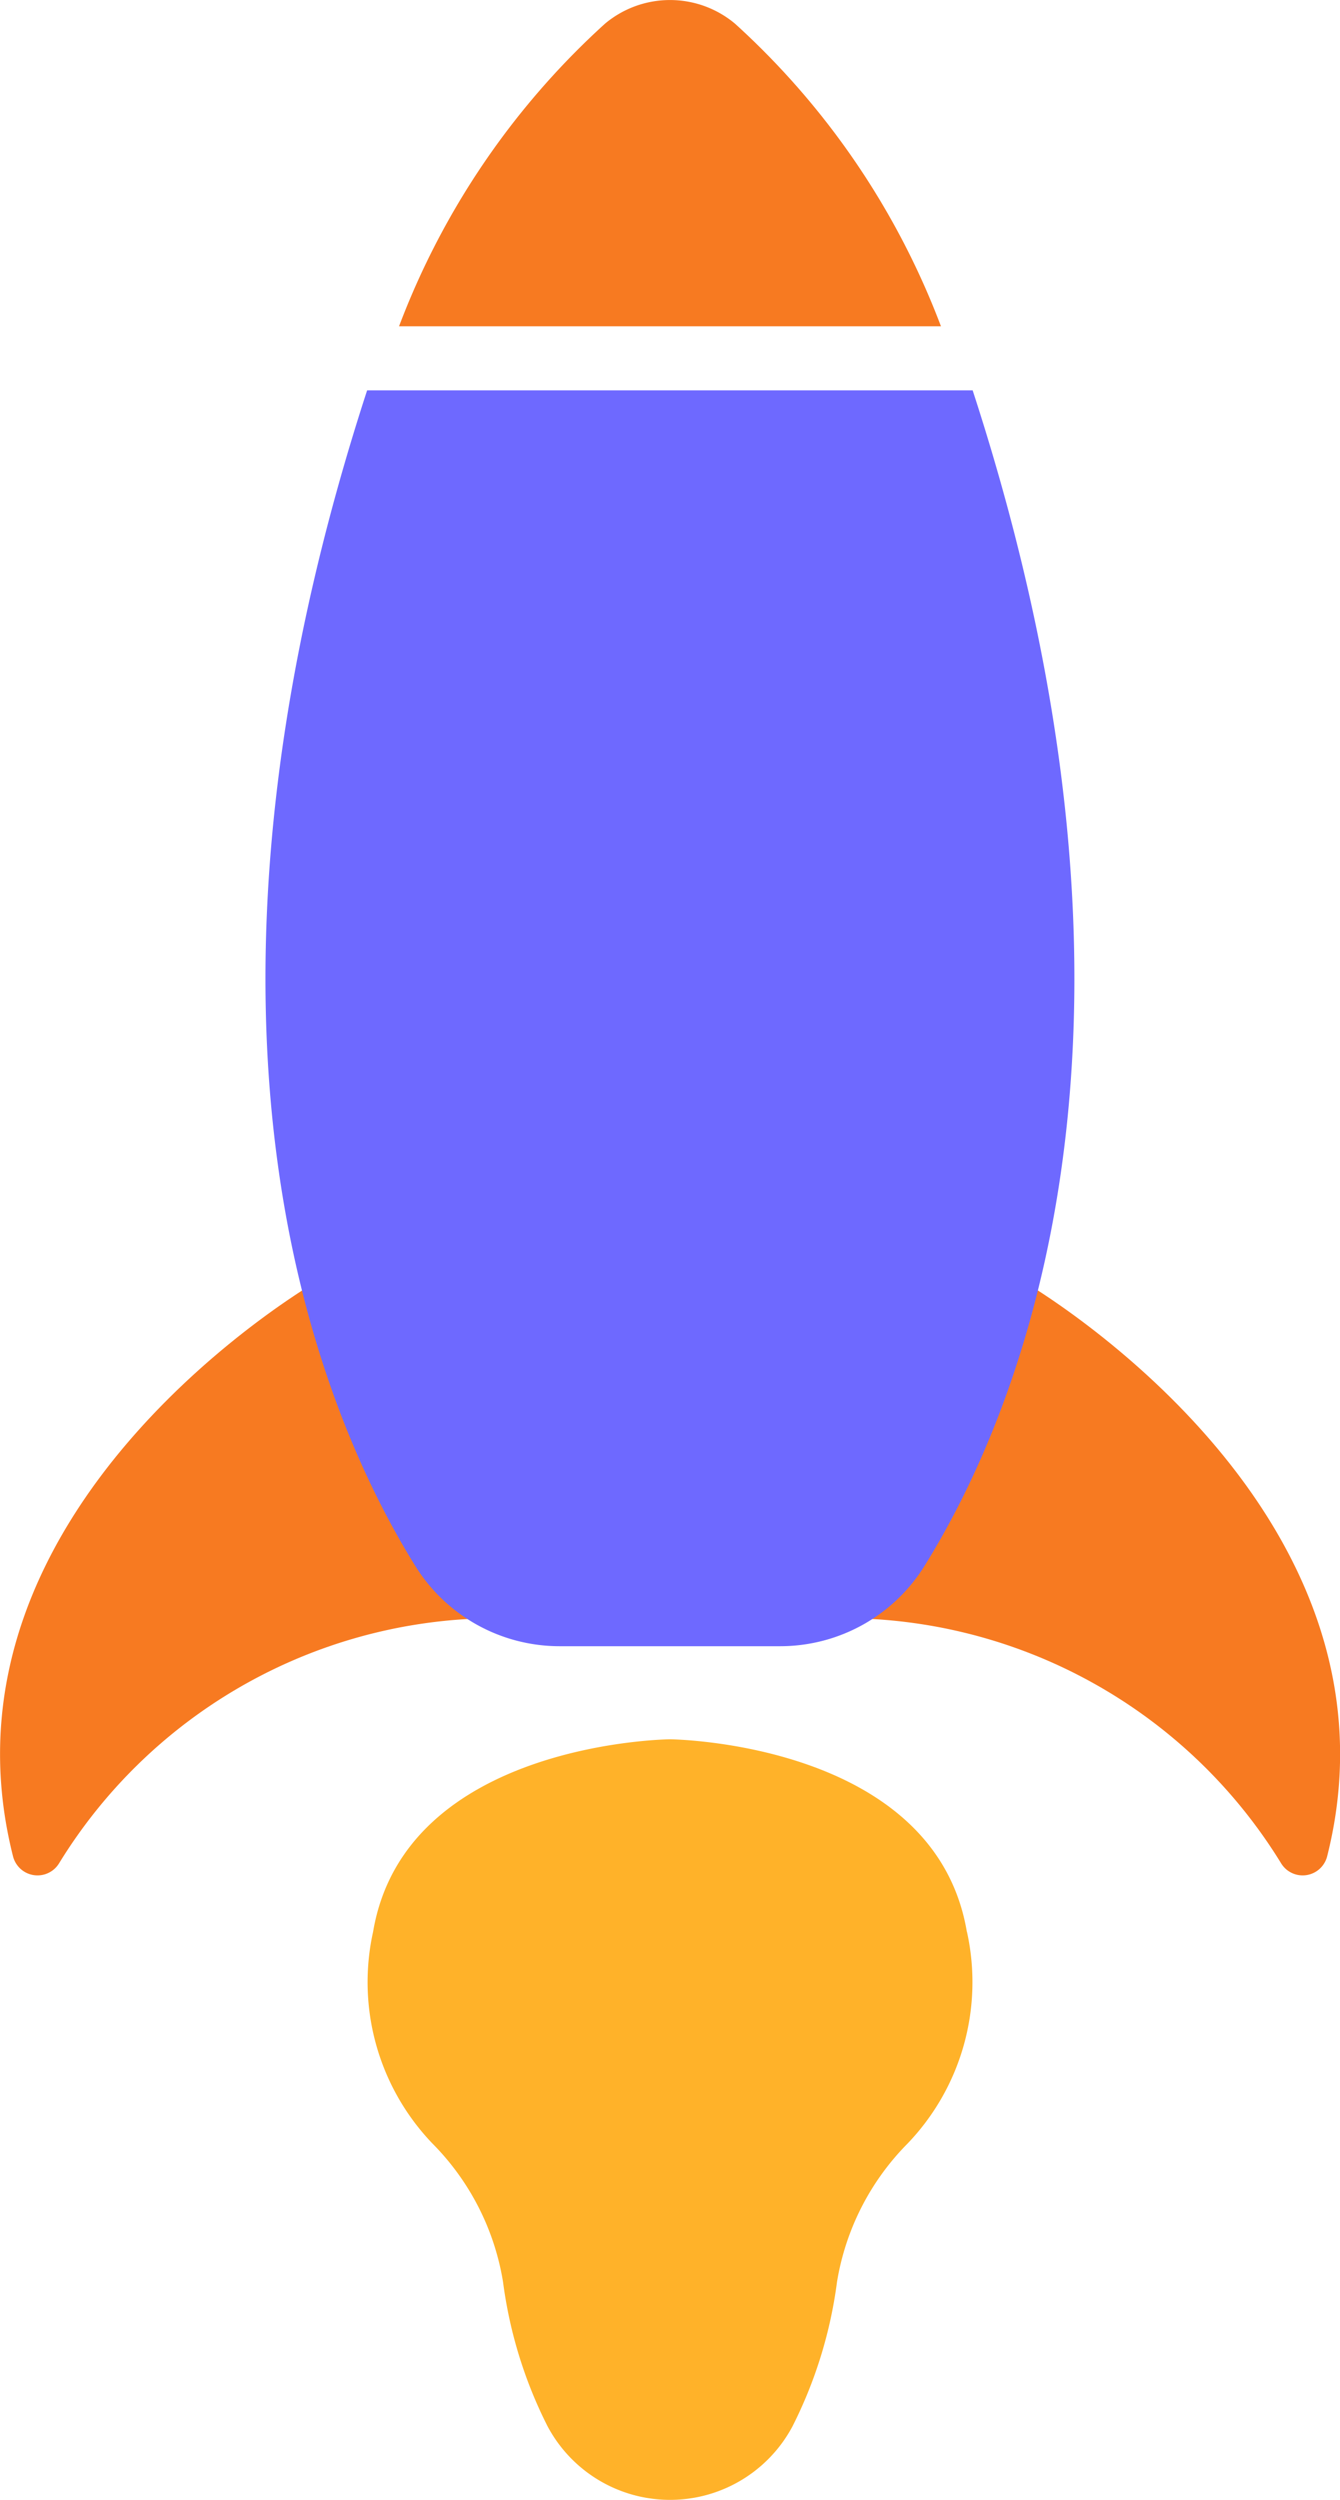 <svg xmlns="http://www.w3.org/2000/svg" width="30.766" height="57.393" viewBox="0 0 30.766 57.393">
  <g id="Group_24235" data-name="Group 24235" transform="translate(-1751.683 -1080.9)">
    <path id="Path_30355" data-name="Path 30355" d="M25.565,75.014c-.738-4.367-6.816-4.42-6.816-4.42s-6.08.053-6.817,4.42a5.355,5.355,0,0,0,1.363,4.861,5.846,5.846,0,0,1,1.621,3.18,10.265,10.265,0,0,0,1.02,3.308,3.185,3.185,0,0,0,5.628,0,10.284,10.284,0,0,0,1.019-3.308,5.856,5.856,0,0,1,1.621-3.18,5.355,5.355,0,0,0,1.363-4.861" transform="translate(1748.317 1050.238)" fill="#ffb229"/>
    <path id="Path_30357" data-name="Path 30357" d="M31.3,55.854s9.07,5.178,7.033,13.238a.58.58,0,0,1-1.062.147,11.791,11.791,0,0,0-9.633-5.611Z" transform="translate(1743.82 1054.431)" fill="#f77a21"/>
    <path id="Path_30358" data-name="Path 30358" d="M7.331,55.854S-1.739,61.032.3,69.092a.58.58,0,0,0,1.062.147,11.791,11.791,0,0,1,9.633-5.611Z" transform="translate(1751.683 1054.431)" fill="#f77a21"/>
    <path id="Path_30359" data-name="Path 30359" d="M24.761,27.31H10.853c-4.767,14.649-1.111,23.42,1.1,26.981a3.9,3.9,0,0,0,3.313,1.852h5.077a3.9,3.9,0,0,0,3.313-1.852c2.213-3.56,5.87-12.332,1.1-26.981" transform="translate(1749.259 1062.552)" fill="#6e69ff"/>
    <path id="Path_30360" data-name="Path 30360" d="M17.533,15.329a17.929,17.929,0,0,0-4.728,6.947H25.247a17.929,17.929,0,0,0-4.728-6.947,2.323,2.323,0,0,0-2.986,0" transform="translate(1748.04 1066.115)" fill="#f77a21"/>
  </g>
</svg>

